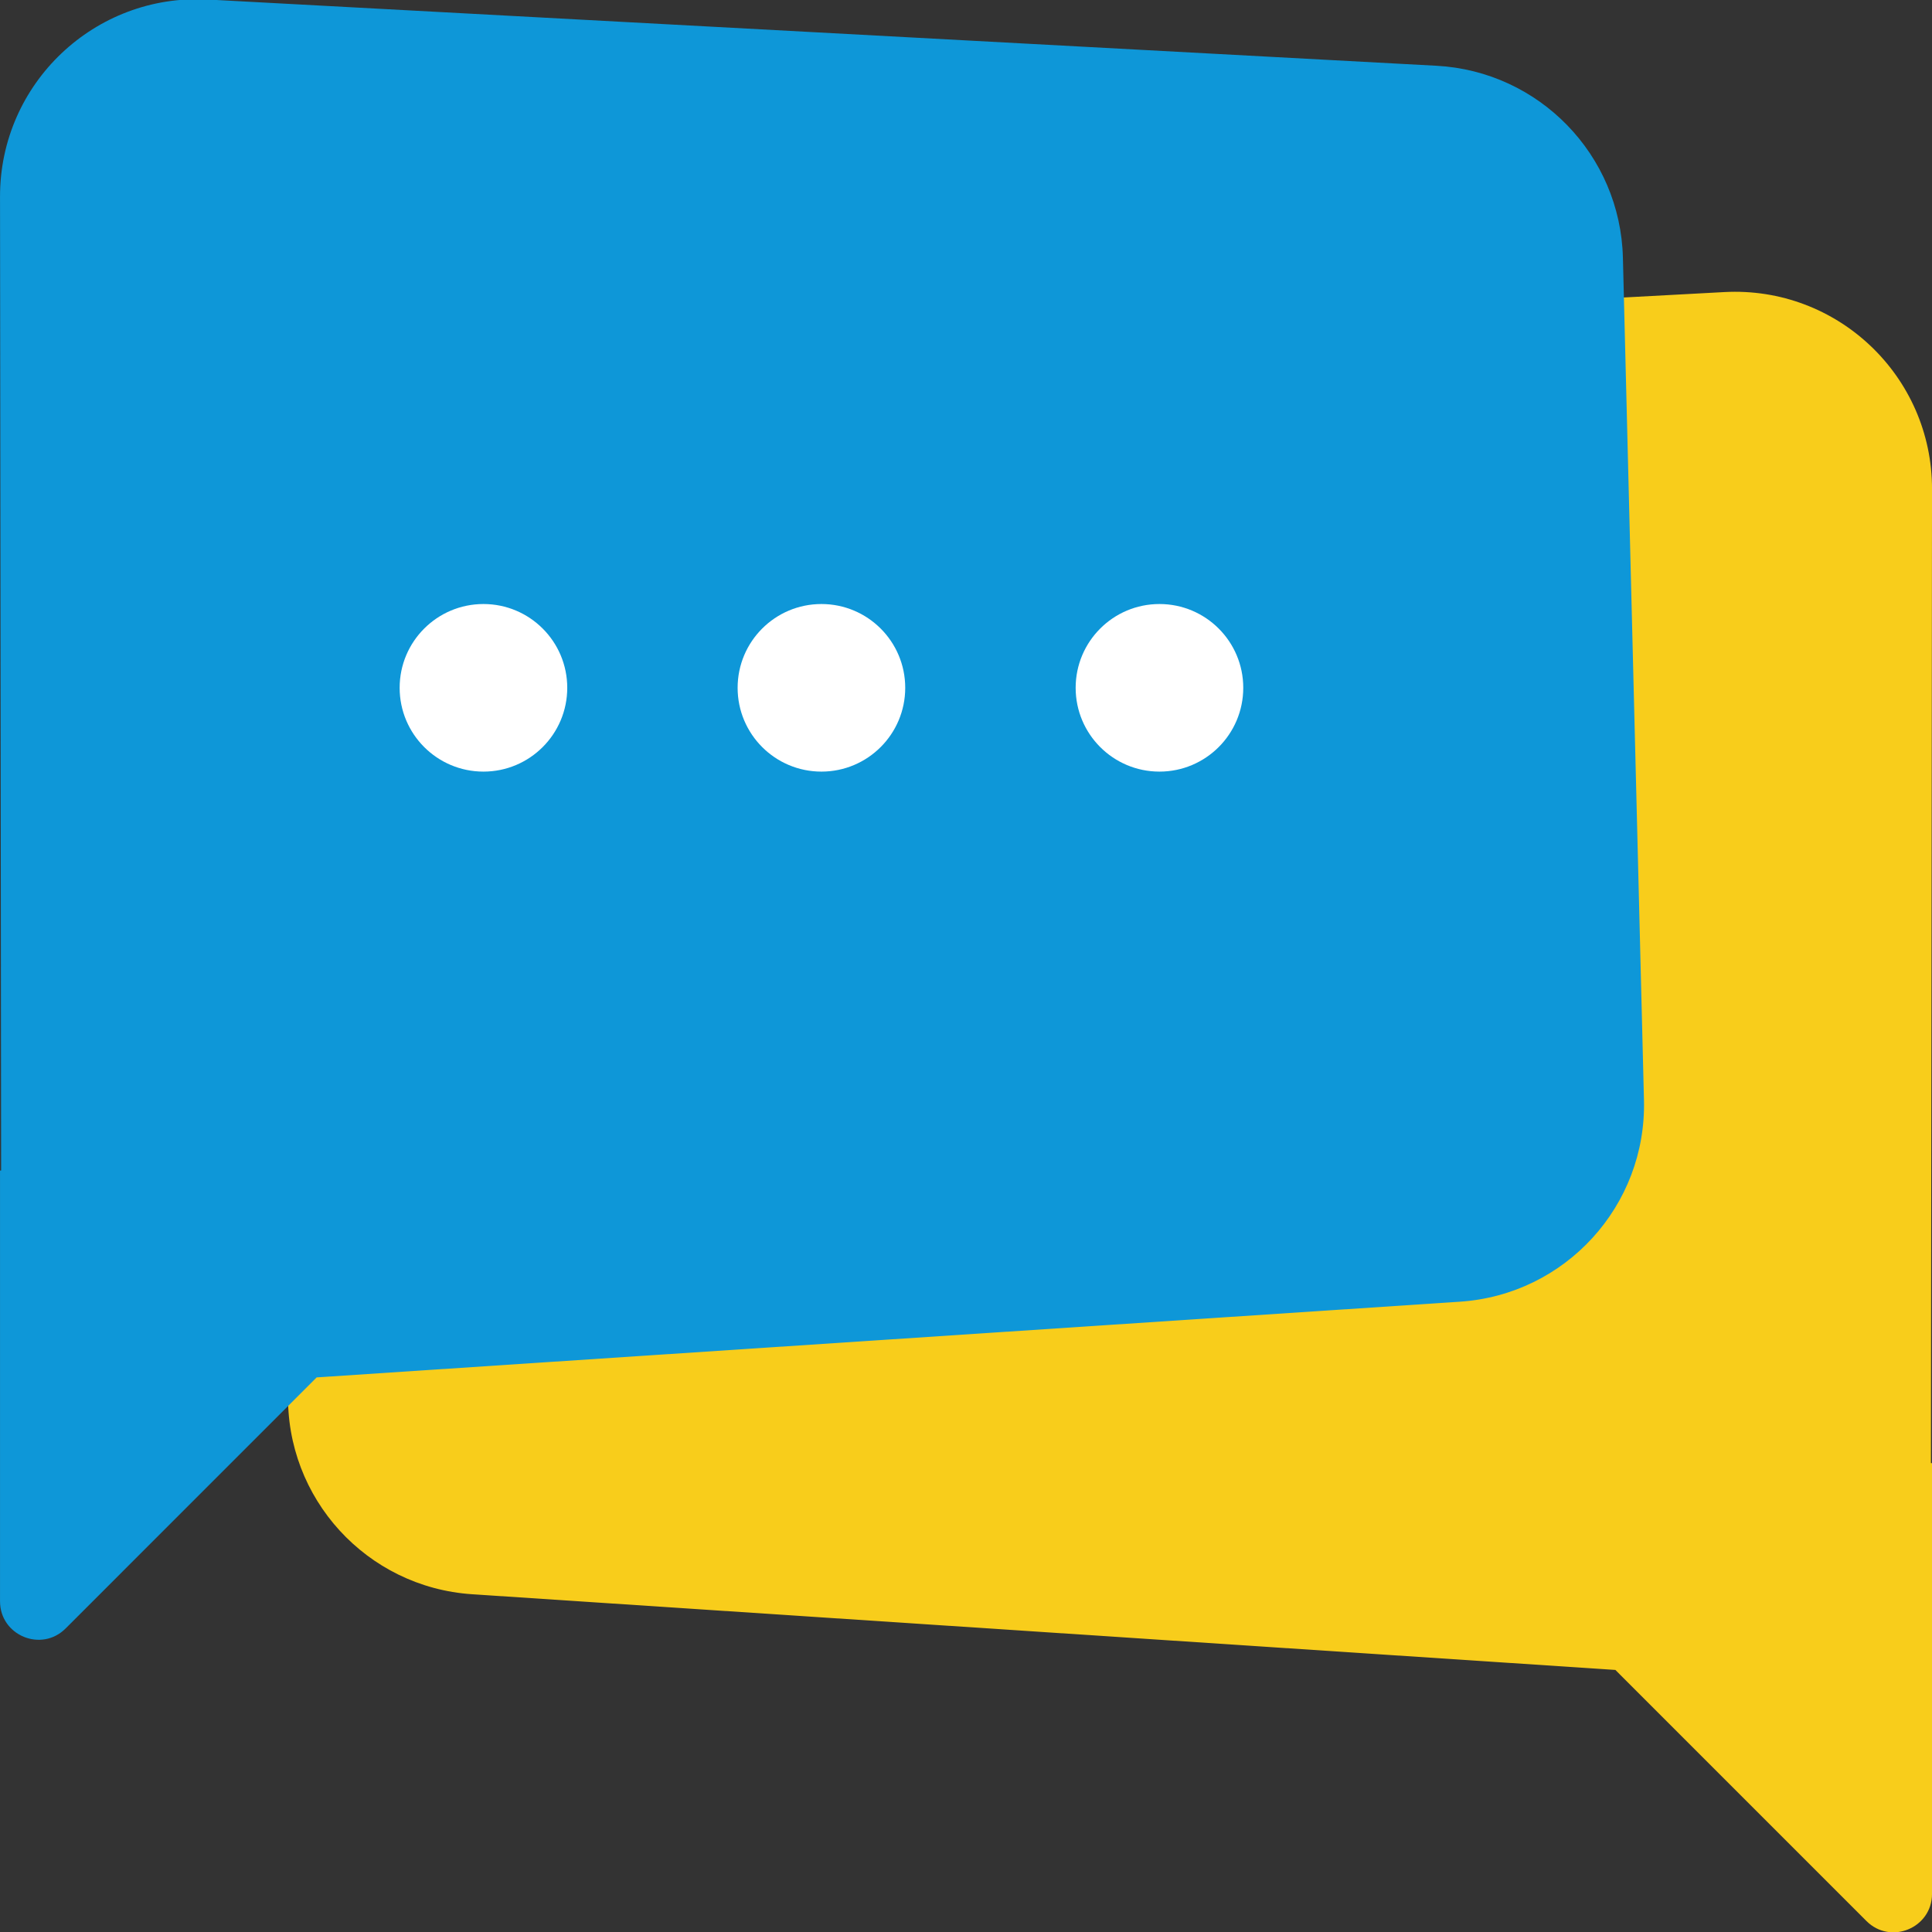 <?xml version="1.0" encoding="UTF-8" standalone="no"?>
<!-- Created with Inkscape (http://www.inkscape.org/) -->

<svg
   width="37.465mm"
   height="37.466mm"
   viewBox="0 0 37.465 37.466"
   version="1.1"
   id="svg1"
   xmlns="http://www.w3.org/2000/svg"
   xmlns:svg="http://www.w3.org/2000/svg">
  <rect x="0" y="0" width="37.465" height="37.466" fill="#333333" stroke="none"/>
  <defs
     id="defs1">
    <clipPath
       clipPathUnits="userSpaceOnUse"
       id="clipPath306">
      <path
         d="M 0,0 H 1920 V 1080 H 0 Z"
         transform="translate(-1387.804,-366.793)"
         id="path306" />
    </clipPath>
    <clipPath
       clipPathUnits="userSpaceOnUse"
       id="clipPath308">
      <path
         d="M 0,0 H 1920 V 1080 H 0 Z"
         transform="translate(-1281.724,-382.872)"
         id="path308" />
    </clipPath>
    <clipPath
       clipPathUnits="userSpaceOnUse"
       id="clipPath310">
      <path
         d="M 0,0 H 1920 V 1080 H 0 Z"
         transform="translate(-1312.843,-409.409)"
         id="path310" />
    </clipPath>
    <clipPath
       clipPathUnits="userSpaceOnUse"
       id="clipPath312">
      <path
         d="M 0,0 H 1920 V 1080 H 0 Z"
         transform="translate(-1331.423,-409.409)"
         id="path312" />
    </clipPath>
    <clipPath
       clipPathUnits="userSpaceOnUse"
       id="clipPath314">
      <path
         d="M 0,0 H 1920 V 1080 H 0 Z"
         transform="translate(-1350.002,-409.409)"
         id="path314" />
    </clipPath>
  </defs>
  <g
     id="layer1"
     transform="translate(-84.137,-129.646)">
    <path
       id="path305"
       d="m 0,0 0.061,53.502 c 0.007,6.216 -5.207,11.162 -11.413,10.827 L -78.847,60.691 C -84.489,60.387 -88.95,55.796 -89.091,50.147 L -90.248,3.872 c -0.145,-5.806 4.316,-10.693 10.112,-11.077 l 62.802,-4.158 13.791,-13.792 c 1.33,-1.33 3.604,-0.388 3.604,1.493 L 0.061,0 Z"
       style="fill:#f8cd1b;fill-opacity:1;fill-rule:nonzero;stroke:none"
       transform="matrix(0.353,0,0,-0.353,121.581,158.018)"
       clip-path="url(#clipPath306)" />
    <path
       id="path307"
       d="m 0,0 -0.061,53.502 c -0.007,6.216 5.207,11.162 11.413,10.827 L 78.847,60.691 C 84.489,60.387 88.95,55.796 89.091,50.147 L 90.248,3.872 C 90.393,-1.934 85.932,-6.821 80.136,-7.205 L 17.334,-11.363 3.543,-25.155 c -1.33,-1.33 -3.604,-0.388 -3.604,1.493 V 0 Z"
       style="fill:#0e97d8;fill-opacity:1;fill-rule:nonzero;stroke:none"
       transform="matrix(0.353,0,0,-0.353,84.159,152.345)"
       clip-path="url(#clipPath308)" />
    <path
       id="path309"
       d="m 0,0 c 0,-2.542 -2.061,-4.603 -4.603,-4.603 -2.543,0 -4.604,2.061 -4.604,4.603 0,2.542 2.061,4.603 4.604,4.603 C -2.061,4.603 0,2.542 0,0"
       style="fill:#ffffff;fill-opacity:1;fill-rule:nonzero;stroke:none"
       transform="matrix(0.353,0,0,-0.353,95.137,142.984)"
       clip-path="url(#clipPath310)" />
    <path
       id="path311"
       d="m 0,0 c 0,-2.542 -2.061,-4.603 -4.603,-4.603 -2.543,0 -4.604,2.061 -4.604,4.603 0,2.542 2.061,4.603 4.604,4.603 C -2.061,4.603 0,2.542 0,0"
       style="fill:#ffffff;fill-opacity:1;fill-rule:nonzero;stroke:none"
       transform="matrix(0.353,0,0,-0.353,101.691,142.984)"
       clip-path="url(#clipPath312)" />
    <path
       id="path313"
       d="m 0,0 c 0,-2.542 -2.061,-4.603 -4.603,-4.603 -2.543,0 -4.604,2.061 -4.604,4.603 0,2.542 2.061,4.603 4.604,4.603 C -2.061,4.603 0,2.542 0,0"
       style="fill:#ffffff;fill-opacity:1;fill-rule:nonzero;stroke:none"
       transform="matrix(0.353,0,0,-0.353,108.246,142.984)"
       clip-path="url(#clipPath314)" />
  </g>
</svg>
